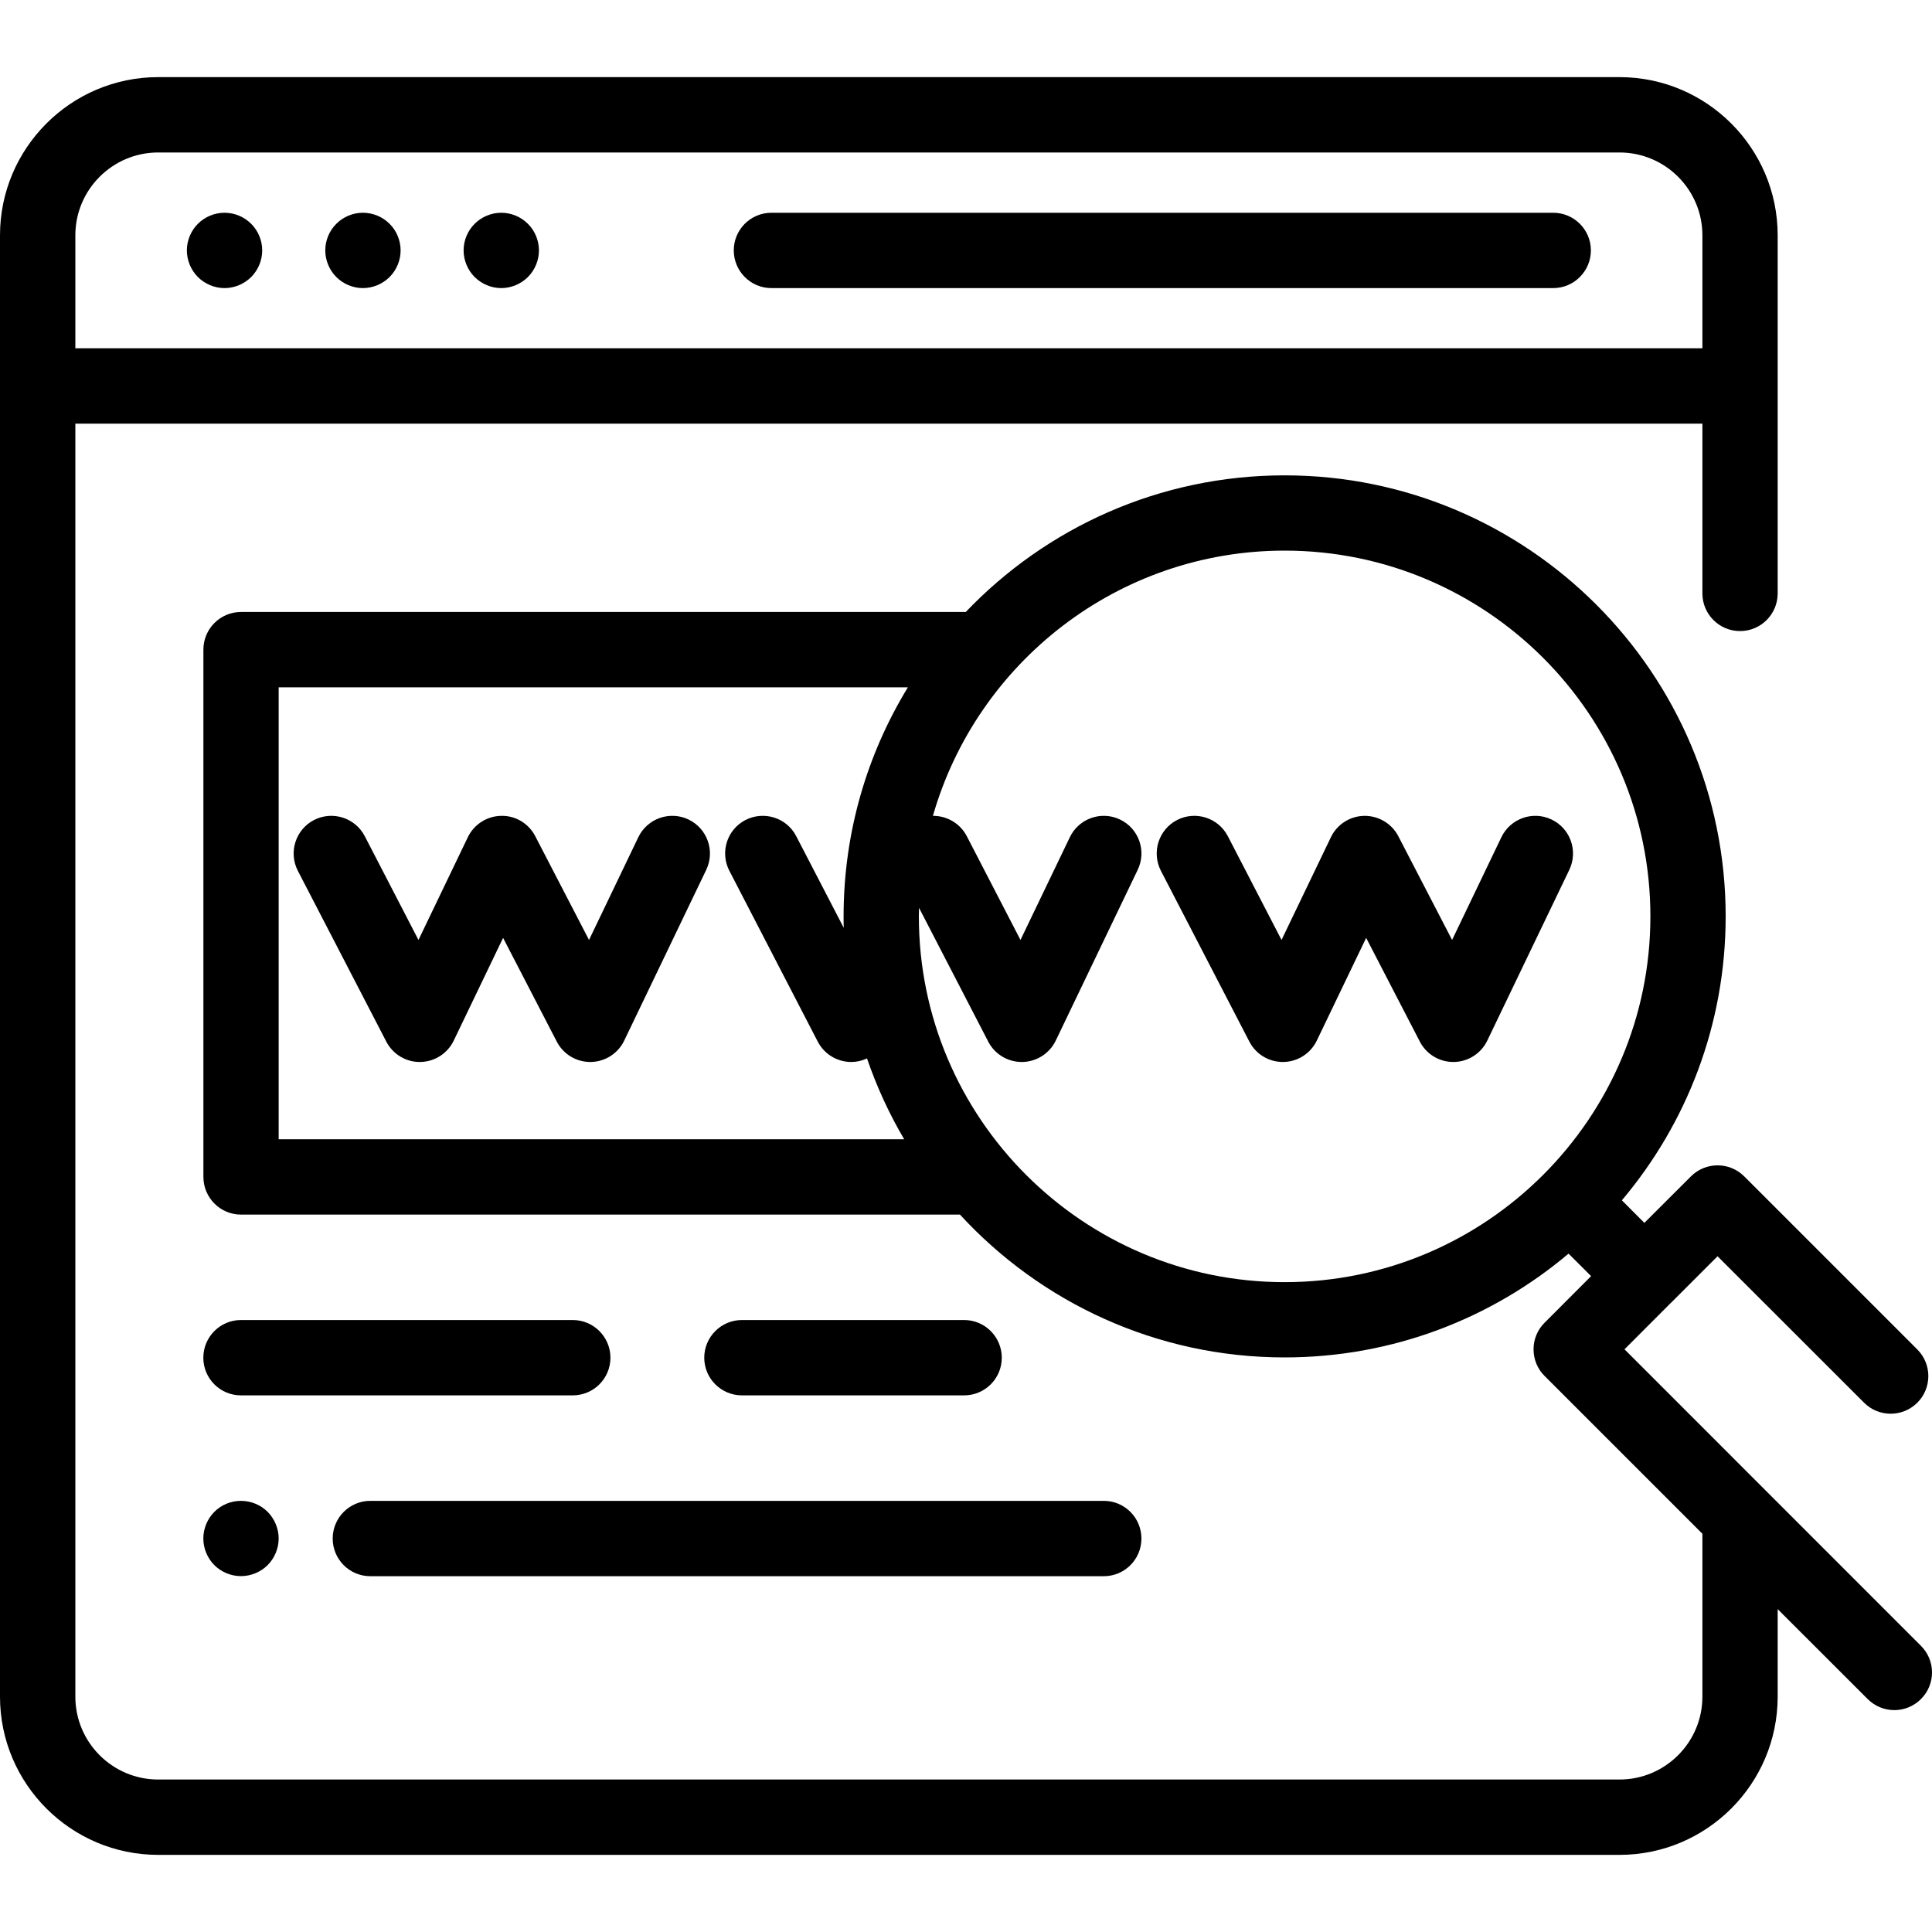 <svg width="25" height="25" viewBox="0 0 25 25" fill="none" xmlns="http://www.w3.org/2000/svg">
<path d="M20.098 2.753H9.982C9.713 2.753 9.495 2.971 9.495 3.24C9.495 3.509 9.713 3.728 9.982 3.728H20.098C20.367 3.728 20.586 3.509 20.586 3.24C20.586 2.971 20.367 2.753 20.098 2.753Z" fill="black"/>
<path d="M5.041 2.896C4.95 2.805 4.825 2.753 4.696 2.753C4.568 2.753 4.442 2.805 4.352 2.896C4.261 2.986 4.209 3.112 4.209 3.24C4.209 3.368 4.261 3.494 4.352 3.585C4.442 3.675 4.568 3.728 4.696 3.728C4.825 3.728 4.95 3.675 5.041 3.585C5.132 3.494 5.184 3.368 5.184 3.24C5.184 3.112 5.132 2.986 5.041 2.896Z" fill="black"/>
<path d="M3.25 2.896C3.159 2.805 3.034 2.753 2.905 2.753C2.777 2.753 2.651 2.805 2.561 2.896C2.47 2.986 2.418 3.112 2.418 3.24C2.418 3.368 2.47 3.494 2.561 3.585C2.651 3.675 2.777 3.728 2.905 3.728C3.034 3.728 3.159 3.675 3.25 3.585C3.341 3.494 3.393 3.368 3.393 3.24C3.393 3.112 3.341 2.986 3.25 2.896Z" fill="black"/>
<path d="M6.831 2.896C6.74 2.805 6.615 2.753 6.486 2.753C6.358 2.753 6.233 2.805 6.142 2.896C6.051 2.986 5.999 3.112 5.999 3.24C5.999 3.368 6.051 3.494 6.142 3.585C6.233 3.675 6.358 3.728 6.486 3.728C6.615 3.728 6.74 3.675 6.831 3.585C6.922 3.494 6.974 3.368 6.974 3.24C6.974 3.112 6.922 2.986 6.831 2.896Z" fill="black"/>
<path d="M24.857 21.297L21.021 17.46L21.622 16.858C21.623 16.858 21.623 16.858 21.623 16.858C21.623 16.858 21.623 16.858 21.623 16.858L22.225 16.256L24.121 18.151C24.311 18.341 24.619 18.341 24.81 18.151C25 17.961 25 17.652 24.81 17.462L22.57 15.222C22.38 15.032 22.071 15.032 21.881 15.222L21.278 15.824L20.987 15.532C21.825 14.539 22.33 13.257 22.33 11.858C22.33 8.711 19.77 6.151 16.623 6.151C15.002 6.151 13.536 6.83 12.496 7.92C12.492 7.919 12.487 7.919 12.483 7.919H3.119C2.85 7.919 2.632 8.137 2.632 8.406V15.229C2.632 15.498 2.85 15.717 3.119 15.717H12.422C13.466 16.852 14.963 17.565 16.623 17.565C18.021 17.565 19.304 17.06 20.297 16.222L20.589 16.513L19.987 17.116C19.895 17.207 19.844 17.331 19.844 17.46C19.844 17.59 19.895 17.714 19.987 17.805L22.029 19.847V21.955C22.029 22.546 21.548 23.027 20.956 23.027H2.047C1.456 23.027 0.975 22.546 0.975 21.955V5.482C0.977 5.482 0.978 5.482 0.98 5.482H22.029V7.679C22.029 7.948 22.247 8.166 22.516 8.166C22.785 8.166 23.003 7.948 23.003 7.679V3.045C23.003 1.917 22.085 0.998 20.956 0.998H2.047C0.918 0.998 0 1.917 0 3.045V21.955C0 23.083 0.918 24.002 2.047 24.002H20.956C22.085 24.002 23.003 23.084 23.003 21.955V20.822L24.168 21.986C24.263 22.081 24.388 22.129 24.513 22.129C24.637 22.129 24.762 22.081 24.857 21.986C25.048 21.796 25.048 21.487 24.857 21.297ZM10.918 12.006L10.303 10.82C10.18 10.581 9.886 10.488 9.646 10.611C9.407 10.735 9.314 11.029 9.438 11.268L10.582 13.479C10.669 13.646 10.839 13.742 11.015 13.742C11.084 13.742 11.153 13.727 11.219 13.696C11.345 14.063 11.506 14.413 11.7 14.742H3.606V8.894H11.748C11.22 9.758 10.916 10.773 10.916 11.858C10.916 11.908 10.916 11.957 10.918 12.006ZM16.623 16.591C14.014 16.591 11.89 14.468 11.89 11.858C11.89 11.821 11.891 11.784 11.892 11.747L12.788 13.479C12.872 13.641 13.039 13.742 13.221 13.742C13.224 13.742 13.226 13.742 13.229 13.742C13.413 13.739 13.581 13.632 13.661 13.466L14.722 11.255C14.839 11.012 14.736 10.721 14.494 10.605C14.252 10.488 13.96 10.591 13.844 10.833L13.205 12.163L12.51 10.82C12.422 10.651 12.25 10.556 12.072 10.557C12.639 8.578 14.464 7.125 16.623 7.125C19.233 7.125 21.356 9.248 21.356 11.858C21.356 14.467 19.233 16.591 16.623 16.591ZM0.975 3.045C0.975 2.454 1.456 1.973 2.047 1.973H20.956C21.548 1.973 22.029 2.454 22.029 3.045V4.507H0.98C0.978 4.507 0.976 4.508 0.975 4.508V3.045Z" fill="black"/>
<path d="M8.911 10.605C8.668 10.488 8.377 10.591 8.26 10.833L7.622 12.163L6.926 10.82C6.841 10.656 6.672 10.553 6.486 10.557C6.301 10.56 6.134 10.667 6.054 10.833L5.415 12.163L4.72 10.82C4.596 10.581 4.302 10.488 4.063 10.611C3.824 10.735 3.731 11.029 3.854 11.268L4.999 13.479C5.084 13.643 5.255 13.745 5.439 13.742C5.624 13.739 5.791 13.632 5.871 13.466L6.51 12.136L7.205 13.479C7.289 13.641 7.456 13.742 7.638 13.742C7.64 13.742 7.643 13.742 7.645 13.742C7.83 13.739 7.997 13.632 8.077 13.466L9.139 11.255C9.255 11.013 9.153 10.722 8.911 10.605Z" fill="black"/>
<path d="M20.078 10.605C19.836 10.488 19.545 10.591 19.428 10.833L18.79 12.163L18.094 10.82C18.009 10.656 17.837 10.555 17.654 10.557C17.469 10.56 17.302 10.667 17.222 10.833L16.583 12.163L15.888 10.82C15.764 10.581 15.47 10.488 15.231 10.611C14.992 10.735 14.899 11.029 15.022 11.268L16.167 13.479C16.251 13.641 16.418 13.742 16.6 13.742C16.602 13.742 16.605 13.742 16.607 13.742C16.792 13.739 16.959 13.632 17.039 13.466L17.678 12.136L18.373 13.479C18.457 13.641 18.624 13.742 18.806 13.742C18.808 13.742 18.811 13.742 18.813 13.742C18.998 13.739 19.165 13.632 19.245 13.466L20.307 11.255C20.423 11.012 20.321 10.721 20.078 10.605Z" fill="black"/>
<path d="M3.463 19.563C3.372 19.472 3.246 19.421 3.118 19.421C2.99 19.421 2.864 19.472 2.774 19.563C2.683 19.654 2.631 19.78 2.631 19.908C2.631 20.036 2.683 20.162 2.774 20.253C2.864 20.343 2.99 20.395 3.118 20.395C3.246 20.395 3.372 20.343 3.463 20.253C3.553 20.162 3.606 20.036 3.606 19.908C3.606 19.78 3.553 19.654 3.463 19.563Z" fill="black"/>
<path d="M14.283 19.421H4.792C4.523 19.421 4.305 19.639 4.305 19.909C4.305 20.178 4.523 20.396 4.792 20.396H14.283C14.552 20.396 14.77 20.178 14.77 19.909C14.77 19.639 14.552 19.421 14.283 19.421Z" fill="black"/>
<path d="M12.476 17.081H9.601C9.331 17.081 9.113 17.3 9.113 17.569C9.113 17.838 9.332 18.056 9.601 18.056H12.476C12.745 18.056 12.963 17.838 12.963 17.569C12.963 17.3 12.745 17.081 12.476 17.081Z" fill="black"/>
<path d="M7.411 17.081H3.118C2.849 17.081 2.631 17.3 2.631 17.569C2.631 17.838 2.849 18.056 3.118 18.056H7.411C7.681 18.056 7.899 17.838 7.899 17.569C7.899 17.3 7.681 17.081 7.411 17.081Z" fill="black"/>
</svg>
